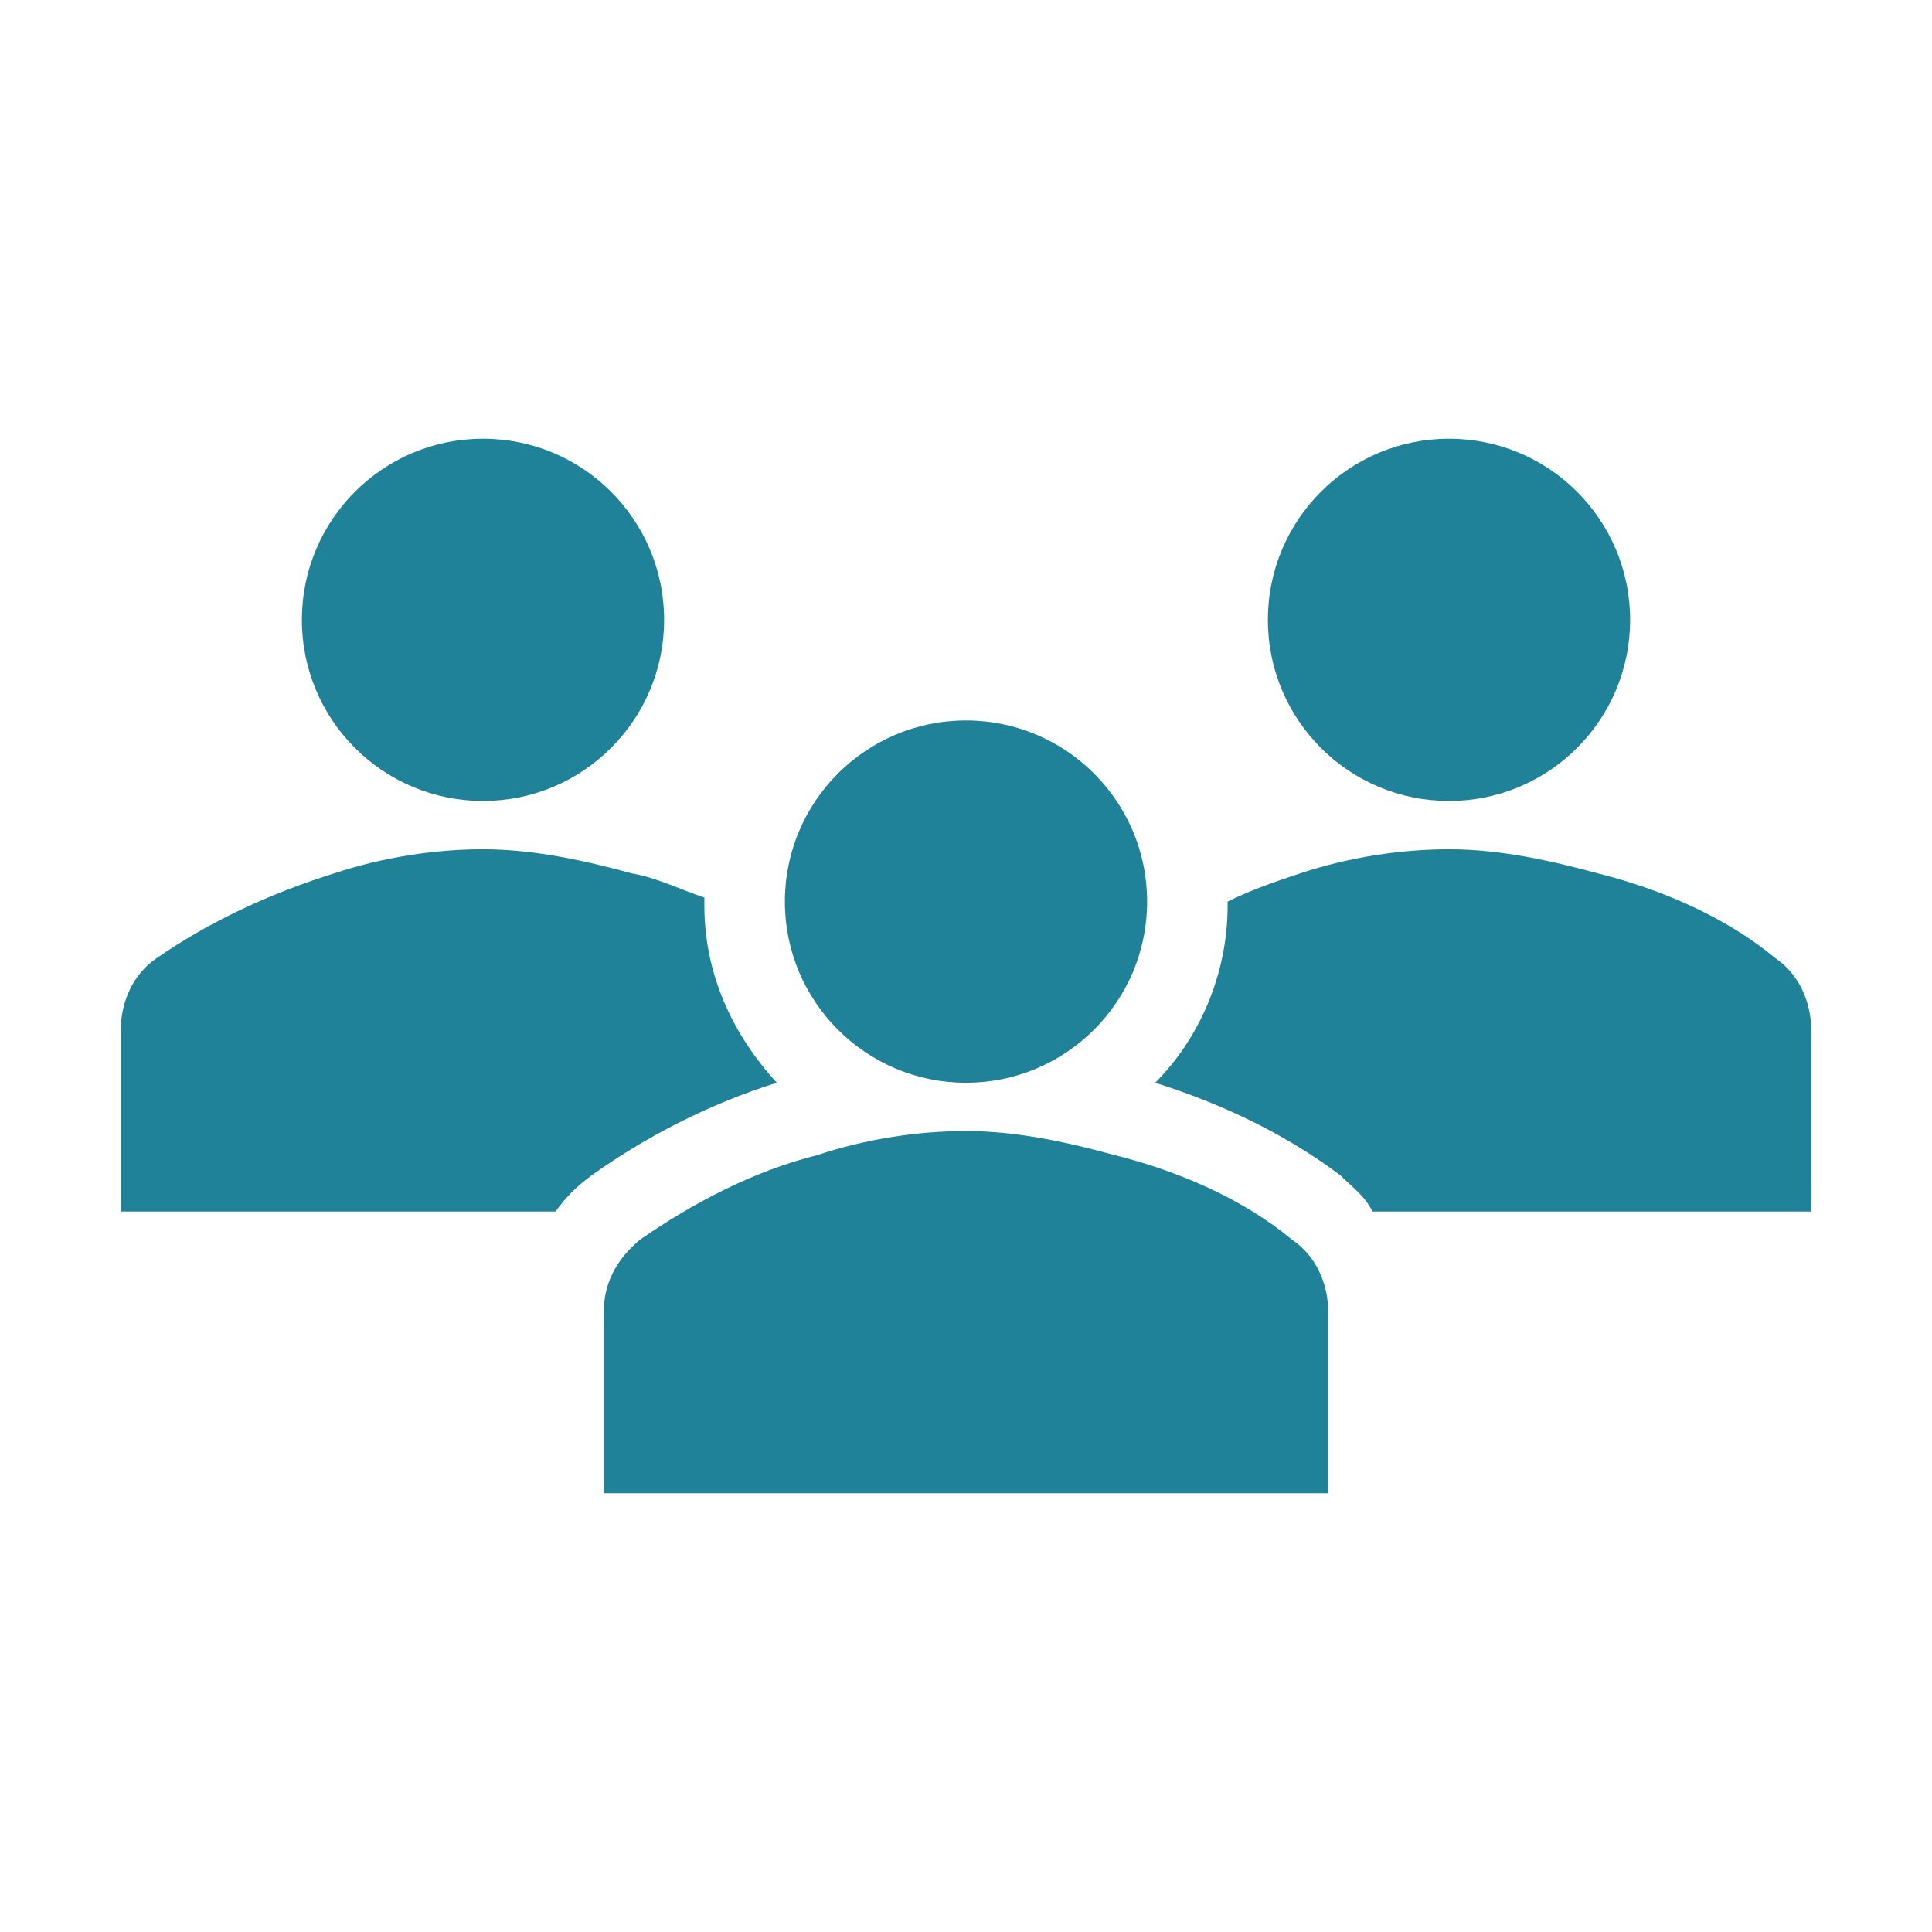 <svg width="251" height="251" xmlns="http://www.w3.org/2000/svg" xmlns:xlink="http://www.w3.org/1999/xlink" overflow="hidden"><defs><clipPath id="clip0"><rect x="859" y="72" width="251" height="251"/></clipPath></defs><g clip-path="url(#clip0)" transform="translate(-859 -72)"><path d="M945.281 152.529C945.281 165.525 934.746 176.06 921.75 176.06 908.754 176.06 898.219 165.525 898.219 152.529 898.219 139.533 908.754 128.998 921.75 128.998 934.746 128.998 945.281 139.533 945.281 152.529Z" fill="#1F8299"/><path d="M1070.78 152.529C1070.78 165.525 1060.25 176.06 1047.25 176.06 1034.25 176.06 1023.72 165.525 1023.72 152.529 1023.72 139.533 1034.25 128.998 1047.25 128.998 1060.25 128.998 1070.78 139.533 1070.78 152.529Z" fill="#1F8299"/><path d="M1031.56 266.002 1031.56 242.471C1031.56 238.81 1029.99 235.15 1026.86 233.058 1020.58 227.829 1012.21 224.169 1003.85 222.077 998.096 220.508 991.298 218.94 984.5 218.94 978.225 218.94 971.427 219.985 965.152 222.077 956.785 224.169 948.942 228.352 942.144 233.058 939.006 235.673 937.438 238.81 937.438 242.471L937.438 266.002 1031.56 266.002Z" fill="#1F8299"/><path d="M1008.03 189.133C1008.03 202.129 997.496 212.665 984.5 212.665 971.504 212.665 960.969 202.129 960.969 189.133 960.969 176.137 971.504 165.602 984.5 165.602 997.496 165.602 1008.03 176.137 1008.03 189.133Z" fill="#1F8299"/><path d="M1089.61 196.454C1083.33 191.225 1074.96 187.565 1066.6 185.473 1060.85 183.904 1054.05 182.335 1047.25 182.335 1040.97 182.335 1034.18 183.381 1027.9 185.473 1024.76 186.519 1021.63 187.565 1018.49 189.133L1018.49 189.656C1018.49 198.546 1014.83 206.912 1009.08 212.665 1019.01 215.802 1026.86 219.985 1033.13 224.692 1034.7 226.26 1036.27 227.306 1037.31 229.398L1094.31 229.398 1094.31 205.867C1094.31 202.206 1092.74 198.546 1089.61 196.454Z" fill="#1F8299"/><path d="M935.869 224.692 935.869 224.692C943.19 219.462 951.556 215.279 959.923 212.665 954.171 206.39 950.51 198.546 950.51 189.656 950.51 189.133 950.51 189.133 950.51 188.61 947.373 187.565 944.235 185.996 941.098 185.473 935.346 183.904 928.548 182.335 921.75 182.335 915.475 182.335 908.677 183.381 902.402 185.473 894.035 188.087 886.192 191.748 879.394 196.454 876.256 198.546 874.688 202.206 874.688 205.867L874.688 229.398 931.162 229.398C932.731 227.306 933.777 226.26 935.869 224.692Z" fill="#1F8299"/></g></svg>